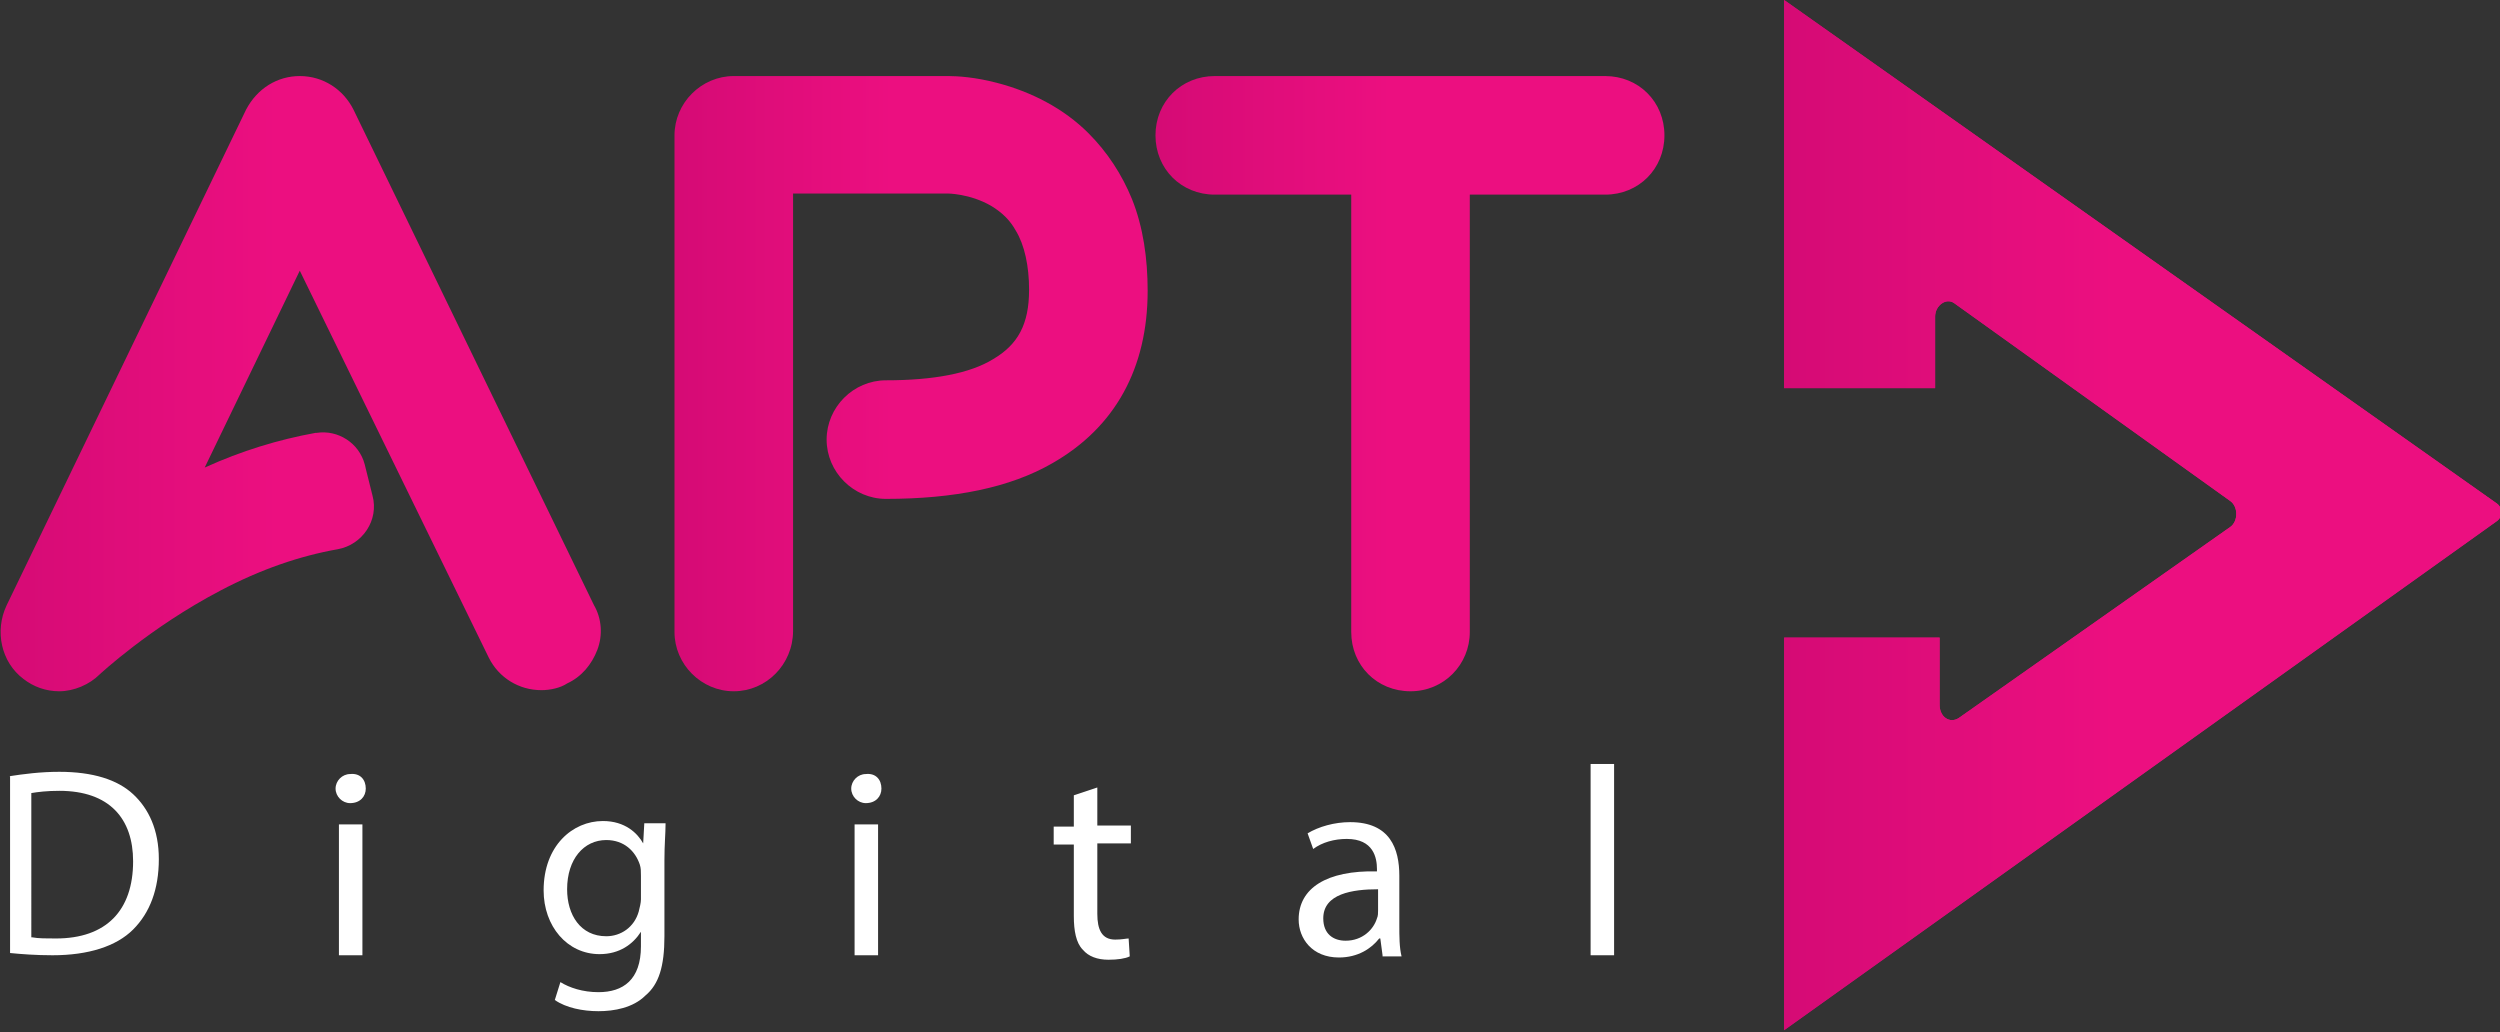 <?xml version="1.0" encoding="utf-8"?>
<!-- Generator: Adobe Illustrator 16.0.0, SVG Export Plug-In . SVG Version: 6.00 Build 0)  -->
<!DOCTYPE svg PUBLIC "-//W3C//DTD SVG 1.1//EN" "http://www.w3.org/Graphics/SVG/1.1/DTD/svg11.dtd">
<svg version="1.1" id="Layer_1" xmlns="http://www.w3.org/2000/svg" xmlns:xlink="http://www.w3.org/1999/xlink" x="0px" y="0px"
	 width="223.5px" height="92.3px" viewBox="0 0 223.5 92.3" enable-background="new 0 0 223.5 92.3" xml:space="preserve">
<rect x="0" y="0" width="223.5" height="92.3" fill="#333333" stroke="none"/>
<g>
	<path class="logo_digital" fill="#FFFFFF" d="M0.8,69.4C2.1,69.2,3.6,69,5.3,69c3,0,5.2,0.7,6.6,2c1.4,1.3,2.3,3.2,2.3,5.8c0,2.7-0.8,4.8-2.3,6.3
		c-1.5,1.5-4,2.3-7.2,2.3c-1.5,0-2.8-0.1-3.8-0.2V69.4z M2.9,83.8c0.5,0.1,1.3,0.1,2.1,0.1c4.5,0,6.9-2.5,6.9-6.9
		c0-3.8-2.1-6.3-6.6-6.3c-1.1,0-1.9,0.1-2.5,0.2V83.8z"/>
	<path class="logo_digital" fill="#FFFFFF" d="M32.7,70.5c0,0.7-0.5,1.3-1.4,1.3c-0.7,0-1.3-0.6-1.3-1.3c0-0.7,0.6-1.3,1.3-1.3
		C32.2,69.1,32.7,69.7,32.7,70.5z M30.3,85.4V73.7h2.1v11.7H30.3z"/>
	<path class="logo_digital" fill="#FFFFFF" d="M59.5,73.7c0,0.8-0.1,1.8-0.1,3.2v6.8c0,2.7-0.5,4.3-1.7,5.3c-1.1,1.1-2.8,1.4-4.2,1.4
		c-1.4,0-2.9-0.3-3.9-1l0.5-1.6c0.8,0.5,2,0.9,3.4,0.9c2.2,0,3.8-1.1,3.8-4.1v-1.3h0c-0.7,1.1-1.9,2-3.7,2c-2.9,0-5-2.5-5-5.7
		c0-4,2.6-6.2,5.3-6.2c2,0,3.1,1.1,3.6,2h0l0.1-1.8H59.5z M57.3,78.3c0-0.4,0-0.7-0.1-1c-0.4-1.2-1.4-2.2-3-2.2
		c-2,0-3.5,1.7-3.5,4.4c0,2.3,1.2,4.2,3.5,4.2c1.3,0,2.5-0.8,2.9-2.2c0.1-0.4,0.2-0.8,0.2-1.1V78.3z"/>
	<path class="logo_digital" fill="#FFFFFF" d="M78.8,70.5c0,0.7-0.5,1.3-1.4,1.3c-0.7,0-1.3-0.6-1.3-1.3c0-0.7,0.6-1.3,1.3-1.3
		C78.3,69.1,78.8,69.7,78.8,70.5z M76.4,85.4V73.7h2.1v11.7H76.4z"/>
	<path class="logo_digital" fill="#FFFFFF" d="M98.1,70.4v3.4h3v1.6h-3v6.3c0,1.4,0.4,2.3,1.6,2.3c0.6,0,1-0.1,1.2-0.1l0.1,1.6c-0.4,0.2-1.1,0.3-1.9,0.3
		c-1,0-1.8-0.3-2.3-0.9c-0.6-0.6-0.8-1.7-0.8-3v-6.4h-1.8v-1.6h1.8v-2.8L98.1,70.4z"/>
	<path class="logo_digital" fill="#FFFFFF" d="M123.6,85.4l-0.2-1.5h-0.1c-0.7,0.9-1.9,1.7-3.6,1.7c-2.4,0-3.6-1.7-3.6-3.4c0-2.8,2.5-4.4,7-4.3v-0.2
		c0-1-0.3-2.7-2.7-2.7c-1.1,0-2.2,0.3-3,0.9l-0.5-1.4c1-0.6,2.4-1,3.8-1c3.6,0,4.4,2.4,4.4,4.8v4.4c0,1,0,2,0.2,2.8H123.6z
		 M123.2,79.5c-2.3,0-4.9,0.4-4.9,2.6c0,1.4,0.9,2,2,2c1.5,0,2.5-1,2.8-2c0.1-0.2,0.1-0.5,0.1-0.7V79.5z"/>
	<path class="logo_digital" fill="#FFFFFF" d="M142.2,68.3h2.1v17.1h-2.1V68.3z"/>
</g>
<g>
	<defs>
		<path id="SVGID_1_" d="M159.5,0v34.7H173v-6.4c0-1,1-1.7,1.7-1.2l24.7,17.7c0.7,0.5,0.7,1.8,0,2.3l-24.3,17.1
			c-0.8,0.5-1.7-0.1-1.7-1.2v-6h-13.9v35.1l63.7-45.5c0.3-0.2,0.4-0.5,0.4-0.8v0c0-0.3-0.1-0.6-0.4-0.8L159.5,0z"/>
	</defs>
	<linearGradient id="SVGID_2_" gradientUnits="userSpaceOnUse" x1="159.498" y1="46.127" x2="223.546" y2="46.127">
		<stop  offset="0" style="stop-color:#D50B75"/>
		<stop  offset="0.462" style="stop-color:#EC0F80"/>
		<stop  offset="1" style="stop-color:#EC0F80"/>
	</linearGradient>
	<use xlink:href="#SVGID_1_"  overflow="visible" fill="url(#SVGID_2_)"/>
	<clipPath id="SVGID_3_">
		<use xlink:href="#SVGID_1_"  overflow="visible"/>
	</clipPath>
	<linearGradient id="SVGID_4_" gradientUnits="userSpaceOnUse" x1="159.498" y1="46.127" x2="223.546" y2="46.127">
		<stop  offset="0" style="stop-color:#D50B75"/>
		<stop  offset="0.462" style="stop-color:#EC0F80"/>
		<stop  offset="1" style="stop-color:#EC0F80"/>
	</linearGradient>
	<rect x="159.5" clip-path="url(#SVGID_3_)" fill="url(#SVGID_4_)" width="64" height="92.3"/>
</g>
<g>
	<linearGradient id="SVGID_5_" gradientUnits="userSpaceOnUse" x1="0" y1="34.282" x2="53.829" y2="34.282">
		<stop  offset="0" style="stop-color:#D50B75"/>
		<stop  offset="0.462" style="stop-color:#EC0F80"/>
		<stop  offset="1" style="stop-color:#EC0F80"/>
	</linearGradient>
	<path fill="url(#SVGID_5_)" d="M32.6,41.5c-0.5-1.9-2.4-3.1-4.3-2.8c0,0,0,0-0.1,0c-3.3,0.6-6.6,1.6-9.9,3.1l8.5-17.6l16.9,34.6
		c0.9,1.8,2.7,2.9,4.7,2.9c0.8,0,1.7-0.2,2.3-0.6c1.3-0.6,2.2-1.7,2.7-3c0.5-1.3,0.4-2.8-0.3-4L31.6,9.8c-0.9-1.8-2.7-3-4.8-3
		c-2,0-3.8,1.1-4.8,3L0.6,54.1c-1.1,2.3-0.5,5.1,1.5,6.6c0.9,0.7,2,1.1,3.2,1.1c1.3,0,2.7-0.6,3.6-1.5c0,0,4.5-4.2,10.8-7.5
		c3.6-1.9,7.1-3.1,10.5-3.7c0,0,0,0,0,0c2.2-0.4,3.7-2.6,3.1-4.8L32.6,41.5z"/>
	<linearGradient id="SVGID_6_" gradientUnits="userSpaceOnUse" x1="60.272" y1="34.283" x2="102.622" y2="34.283">
		<stop  offset="0" style="stop-color:#D50B75"/>
		<stop  offset="0.462" style="stop-color:#EC0F80"/>
		<stop  offset="1" style="stop-color:#EC0F80"/>
	</linearGradient>
	<path fill="url(#SVGID_6_)" d="M65.6,61.8c-2.9,0-5.3-2.4-5.3-5.3V12.1c0-2.9,2.4-5.3,5.3-5.3h19.2c0.8,0,2.4,0.1,4.3,0.6
		c3.1,0.8,6,2.3,8.2,4.5c1.7,1.7,3,3.7,3.9,5.9c1,2.5,1.4,5.3,1.4,8.2c0,6.9-2.9,12.2-8.5,15.4c-3.8,2.2-8.8,3.2-14.9,3.2
		c-2.9,0-5.3-2.4-5.3-5.3s2.4-5.3,5.3-5.3c4.2,0,7.5-0.6,9.6-1.9c2.2-1.3,3.2-3.1,3.2-6.2c0-2.1-0.4-4-1.2-5.3
		c-0.5-0.9-1.2-1.6-2.2-2.2c-1.9-1.1-3.9-1.1-3.9-1.1H70.9v39.1C70.9,59.4,68.5,61.8,65.6,61.8"/>
	<linearGradient id="SVGID_7_" gradientUnits="userSpaceOnUse" x1="103.386" y1="34.283" x2="148.842" y2="34.283">
		<stop  offset="0" style="stop-color:#D50B75"/>
		<stop  offset="0.462" style="stop-color:#EC0F80"/>
		<stop  offset="1" style="stop-color:#EC0F80"/>
	</linearGradient>
	<path fill="url(#SVGID_7_)" d="M126.1,61.8c-3,0-5.3-2.3-5.3-5.3V17.4h-12.2c-3,0-5.3-2.3-5.3-5.3c0-3,2.3-5.3,5.3-5.3h34.9
		c3,0,5.3,2.3,5.3,5.3c0,3-2.3,5.3-5.3,5.3h-12.1v39.1C131.4,59.4,129.1,61.8,126.1,61.8"/>
</g>
</svg>
